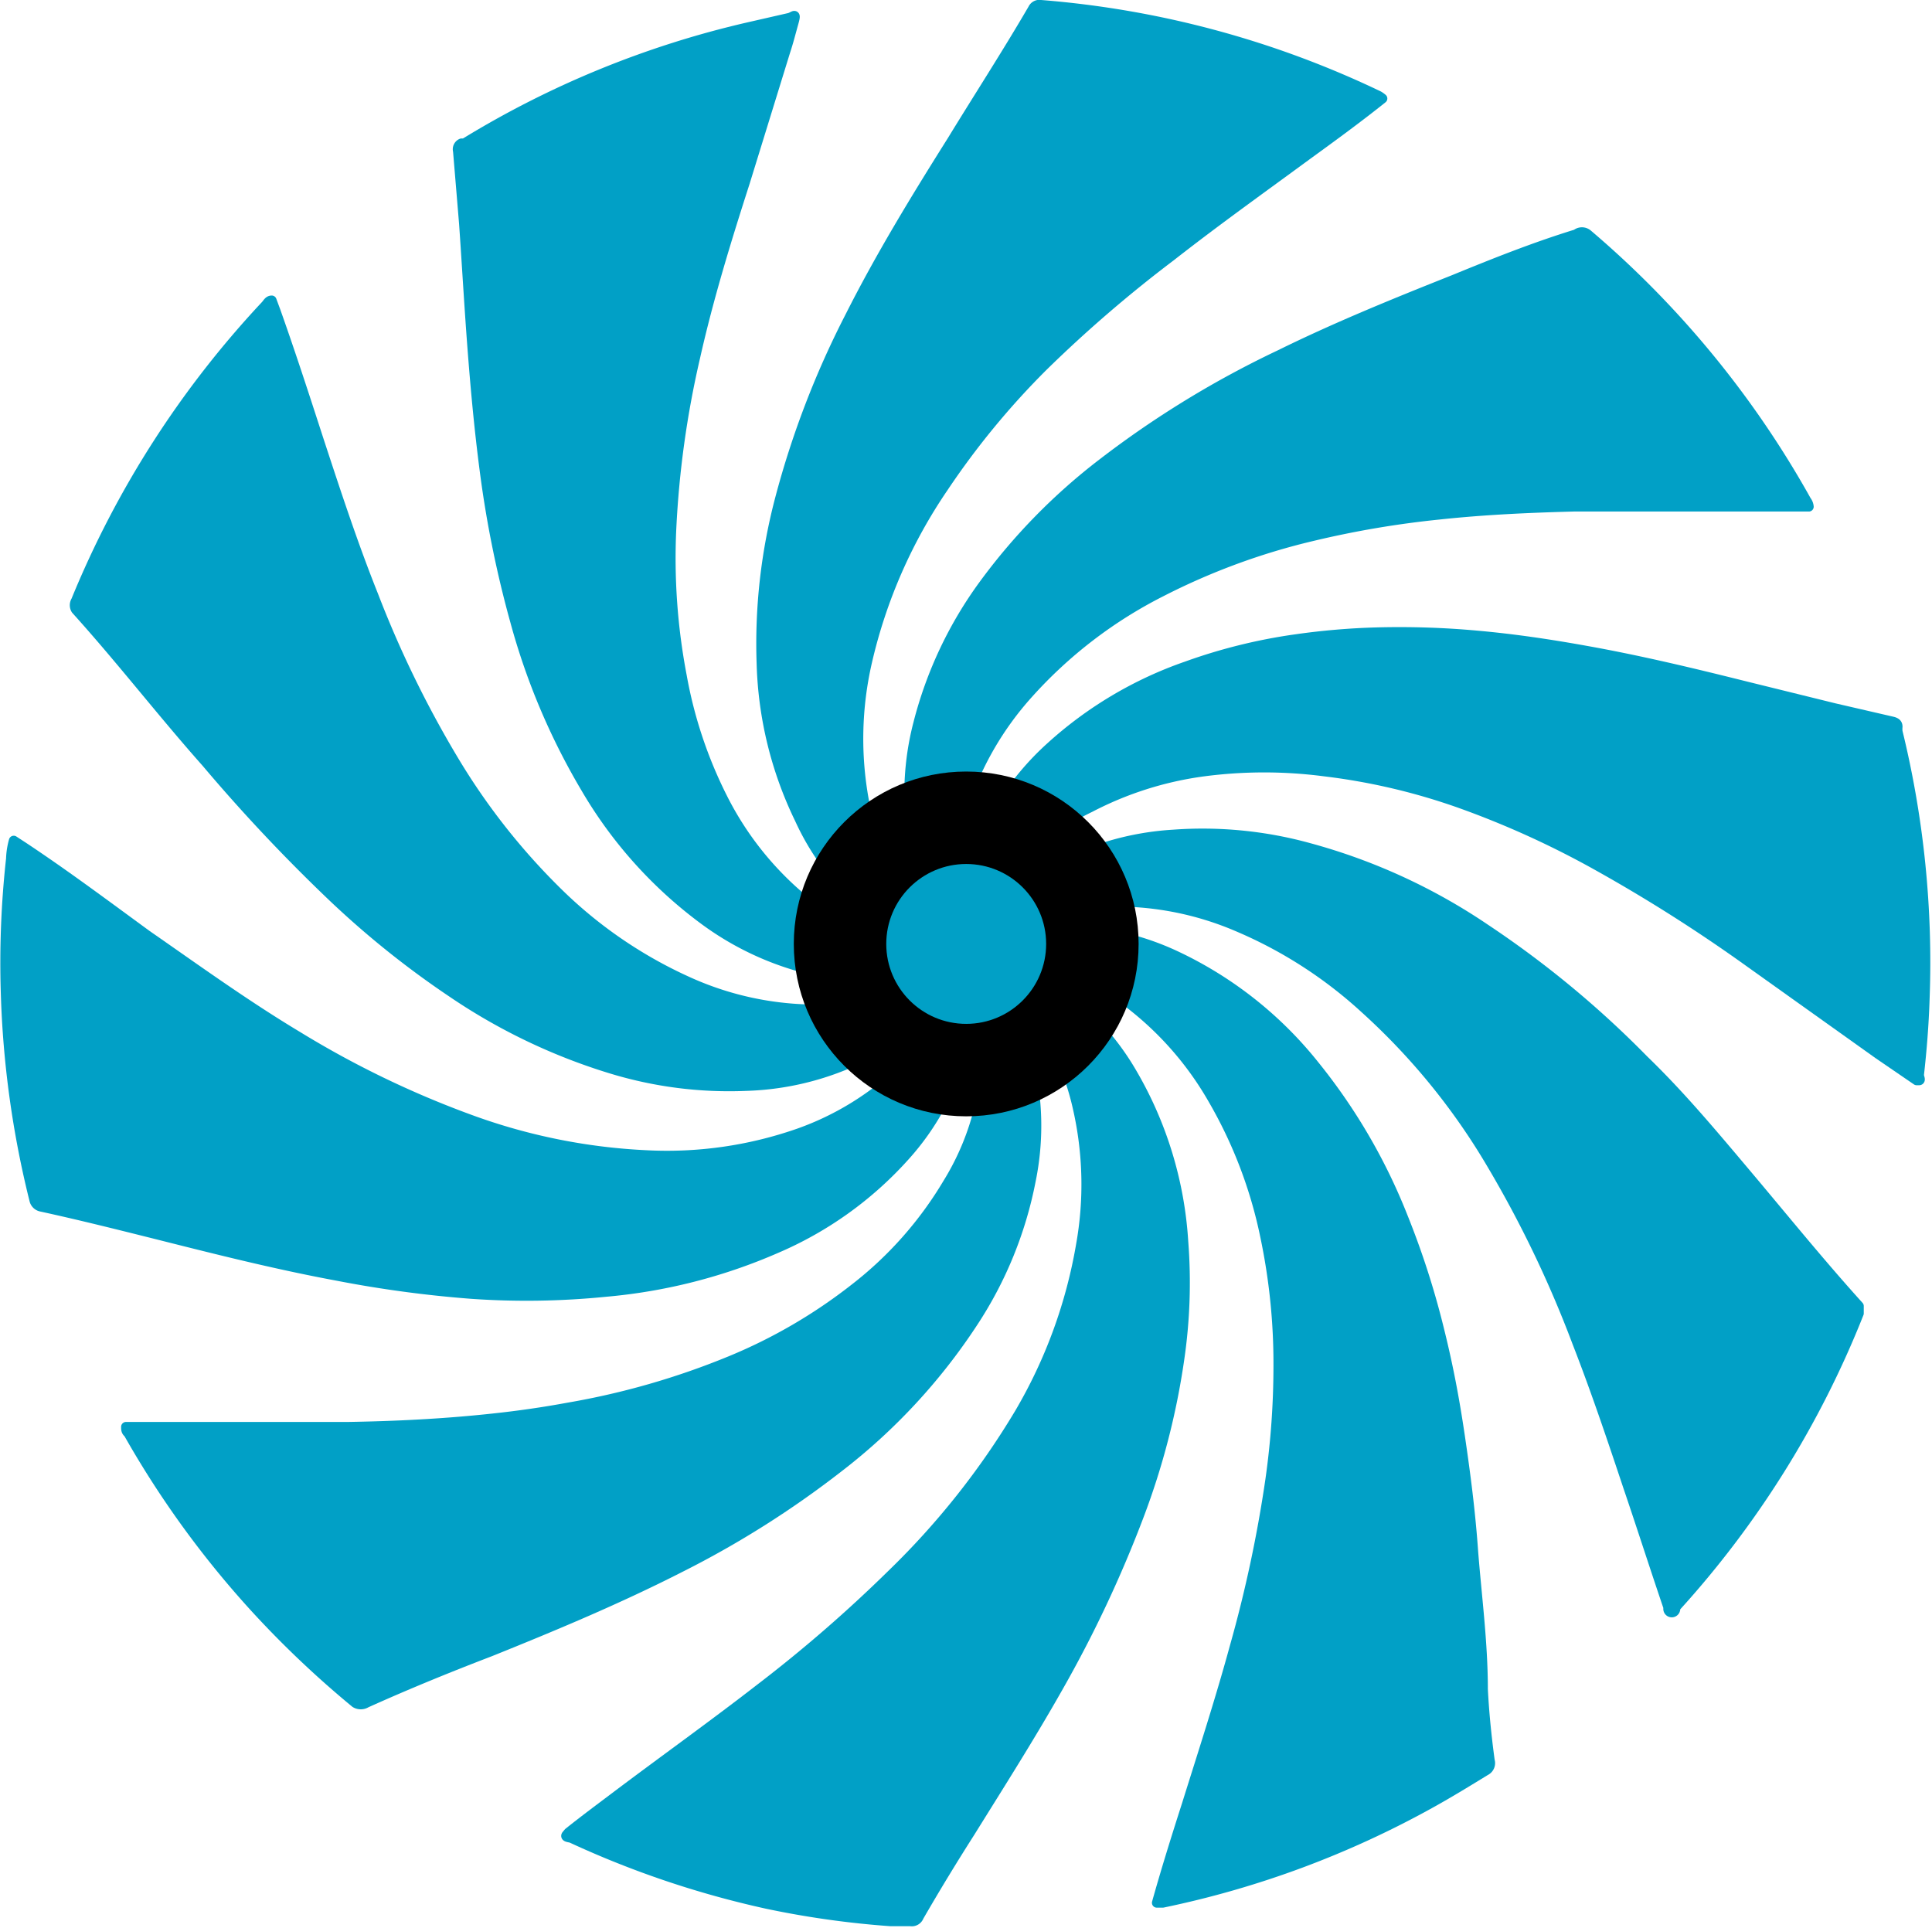 <svg xmlns="http://www.w3.org/2000/svg" viewBox="0 0 47.85 47.75"><defs><style>.cls-1,.cls-2{fill:#01a0c6;}.cls-1{stroke:#01a0c6;stroke-linecap:round;stroke-linejoin:round;stroke-width:0.24px;}</style></defs><title>logo_2</title><g id="Layer_2" data-name="Layer 2"><g id="Layer_2-2" data-name="Layer 2"><path class="cls-1" d="M23.85,23.86s0,.09,0,.13A5.41,5.41,0,0,1,22,26.8a7.14,7.14,0,0,1-2.22,1.27,9.88,9.88,0,0,1-3.77.54,14.67,14.67,0,0,1-4.39-.89,23.75,23.75,0,0,1-4.24-2.05C6.08,24.89,4.85,24,3.64,23.16c-1-.73-2-1.48-3.07-2.19l-.23-.15a1.87,1.87,0,0,0-.07.45,23.51,23.51,0,0,0-.13,3.33,24.11,24.11,0,0,0,.71,5.13.22.22,0,0,0,.17.16c.92.2,1.84.43,2.76.66,1.51.38,3,.76,4.56,1.05a29.07,29.07,0,0,0,3.33.45A19.6,19.6,0,0,0,15,32a13.5,13.5,0,0,0,4.23-1.08,9.07,9.07,0,0,0,3.17-2.27,6.37,6.37,0,0,0,1.49-2.84,5.14,5.14,0,0,0,.06-2v0C23.86,23.79,23.86,23.83,23.85,23.86Z"/><path class="cls-1" d="M24,23.82a4.82,4.82,0,0,1,.41,1.55,6.44,6.44,0,0,1-.94,3.94,9.31,9.31,0,0,1-2.3,2.6,13,13,0,0,1-3.09,1.8,19,19,0,0,1-4,1.15q-.92.17-1.86.27c-1.19.13-2.39.19-3.59.21-1.4,0-2.79,0-4.19,0l-1.32,0c0,.07,0,.11.06.16a23.79,23.79,0,0,0,3.17,4.36,24.62,24.62,0,0,0,2.45,2.32.26.26,0,0,0,.27,0c1-.45,2-.86,3.07-1.27,1.59-.64,3.17-1.3,4.7-2.08a23.78,23.78,0,0,0,3.94-2.49,14.68,14.68,0,0,0,3.33-3.6,9.75,9.75,0,0,0,1.42-3.49,6.78,6.78,0,0,0-.3-3.77,5.31,5.31,0,0,0-1.06-1.69s-.09-.06-.08-.12h0s0,0,0,0,0,0,0,0h0s-.07,0-.1,0Z"/><path class="cls-1" d="M23.66,23.76c0,.07,0,.08-.08.11a4.72,4.72,0,0,1-1,.62,5.77,5.77,0,0,1-2.5.51,7.69,7.69,0,0,1-3.07-.7,11.11,11.11,0,0,1-3.23-2.23,16.34,16.34,0,0,1-2.53-3.22,26.32,26.32,0,0,1-2-4.1c-.5-1.25-.92-2.53-1.34-3.81-.35-1.08-.7-2.16-1.08-3.23l-.1-.27c-.08,0-.11.08-.16.13a24,24,0,0,0-4.69,7.31.21.21,0,0,0,0,.22C3,16.34,4,17.64,5.11,18.89a42.34,42.34,0,0,0,3,3.2,22.52,22.52,0,0,0,3.08,2.49,14.56,14.56,0,0,0,3.94,1.89,10,10,0,0,0,3.35.43,7,7,0,0,0,3.4-1,5.21,5.21,0,0,0,1.93-2.06c0-.06,0-.07-.06-.09h0s0,.07-.07,0Z"/><path class="cls-1" d="M24.1,23.76c.07,0,.1,0,.14,0a5.14,5.14,0,0,1,1.06.92,6.28,6.28,0,0,1,1.39,2.76,8.52,8.52,0,0,1,.08,3.4A12.29,12.29,0,0,1,25.25,35a19.4,19.4,0,0,1-3.17,4,35,35,0,0,1-3.25,2.82c-1.16.9-2.35,1.75-3.52,2.63-.41.31-.83.62-1.23.94,0,0,0,0-.05.06s.09.06.13.08A23.5,23.5,0,0,0,19,47.16a22.66,22.66,0,0,0,3.06.43l.49,0a.19.19,0,0,0,.21-.12c.41-.71.83-1.4,1.27-2.09.74-1.19,1.49-2.37,2.18-3.59a30.23,30.23,0,0,0,2-4.25,18.27,18.27,0,0,0,1-3.87,13.08,13.08,0,0,0,.1-2.91,9.42,9.42,0,0,0-1.27-4.18,6.47,6.47,0,0,0-2.54-2.46,5.28,5.28,0,0,0-1.47-.52c-.08,0,0,.06-.06.09h0s0,0,0,0,0,0,0,0Z"/><path class="cls-1" d="M23.66,23.63a5.46,5.46,0,0,1-3.59-1.21,7.85,7.85,0,0,1-2.18-2.67,11,11,0,0,1-1-3,15.55,15.55,0,0,1-.26-3.66,23.83,23.83,0,0,1,.59-4.24c.33-1.47.77-2.9,1.23-4.33l1-3.24c.08-.24.14-.48.21-.73s0-.14-.11-.11L18.5.68a23.55,23.55,0,0,0-7,2.87l-.07,0a.16.16,0,0,0-.09.19c.05.6.1,1.2.15,1.8.07,1,.13,2.07.21,3.11s.17,2,.3,3a26.89,26.89,0,0,0,.76,3.75,16.66,16.66,0,0,0,1.74,4.11,10.88,10.88,0,0,0,2.93,3.27,7.34,7.34,0,0,0,2.93,1.3,5.33,5.33,0,0,0,3.17-.31s.08-.07.12,0h0s0-.06.07,0h0S23.73,23.63,23.66,23.63Z"/><path class="cls-1" d="M24.26,23.57h.25a.1.1,0,0,1,.09,0,5.91,5.91,0,0,1,3.09,1.08,8,8,0,0,1,2.35,2.58,11.27,11.27,0,0,1,1.29,3.38,15.29,15.29,0,0,1,.33,3.21,20.19,20.19,0,0,1-.2,2.83,32.36,32.36,0,0,1-.88,4.13c-.36,1.32-.78,2.61-1.19,3.92-.26.81-.51,1.61-.74,2.43a.14.14,0,0,0,0,0s.1,0,.15,0a23.48,23.48,0,0,0,6.66-2.48c.45-.25.89-.52,1.33-.79a.21.21,0,0,0,.11-.25c-.08-.59-.14-1.18-.17-1.77,0-1.14-.15-2.27-.24-3.4-.07-1-.19-1.92-.33-2.87s-.3-1.78-.52-2.66a20.52,20.52,0,0,0-.89-2.76,14.35,14.35,0,0,0-2.19-3.76,9.63,9.63,0,0,0-3.38-2.69,6.67,6.67,0,0,0-3.28-.65,5.43,5.43,0,0,0-1.79.42s-.06,0-.05.07S24.19,23.55,24.26,23.57Z"/><path class="cls-1" d="M23.69,23.45c-.07,0-.09,0-.13-.05a4.92,4.92,0,0,1-1-.94,6.12,6.12,0,0,1-1.16-2.63,8.5,8.5,0,0,1,.08-3.45,12.71,12.71,0,0,1,1.89-4.31,19.65,19.65,0,0,1,2.47-3A32.7,32.7,0,0,1,29,6.35c1.11-.87,2.26-1.69,3.39-2.52.62-.45,1.25-.91,1.85-1.39l0,0s-.06-.05-.1-.07A23.68,23.68,0,0,0,25.78.12a.18.18,0,0,0-.2.1c-.64,1.1-1.34,2.18-2,3.26-.9,1.43-1.78,2.87-2.54,4.38a22.26,22.26,0,0,0-1.72,4.48,14.07,14.07,0,0,0-.46,4.11,9.39,9.39,0,0,0,.94,3.83A6.34,6.34,0,0,0,22.16,23a5,5,0,0,0,1.5.6c.11,0,0-.05,0-.09s0,0,0,0h0v0Z"/><path class="cls-1" d="M23.82,23.42a5.58,5.58,0,0,1,.05-3.49,7.75,7.75,0,0,1,1.61-2.76,11.22,11.22,0,0,1,3.28-2.51,16.54,16.54,0,0,1,3.75-1.38,23.77,23.77,0,0,1,3.12-.53c1.11-.12,2.22-.17,3.34-.2,1.51,0,3,0,4.54,0l1.19,0,.1,0a.29.29,0,0,0-.06-.15,24,24,0,0,0-5.42-6.6.22.22,0,0,0-.28,0C38,6.12,37,6.52,36,6.93c-1.46.58-2.91,1.17-4.31,1.86a24.19,24.19,0,0,0-4.38,2.68,14.8,14.8,0,0,0-2.94,3,10,10,0,0,0-1.63,3.45,6.89,6.89,0,0,0,0,3.47,5.29,5.29,0,0,0,.94,1.91s.09.06.07.13h0a0,0,0,0,1,0,0S23.82,23.52,23.82,23.42Z"/><path class="cls-1" d="M24.07,23.45a5.61,5.61,0,0,1,2.73-1.07,7.64,7.64,0,0,1,3.89.59,11,11,0,0,1,3.1,2,16.39,16.39,0,0,1,3.12,3.81,28,28,0,0,1,2.15,4.47c.46,1.18.86,2.37,1.26,3.57.34,1,.66,2,1,3a.09.09,0,1,0,.17,0,23.88,23.88,0,0,0,4.55-7.29c0-.06,0-.12,0-.18-.95-1.05-1.84-2.15-2.75-3.23s-1.68-2-2.58-2.87A24.52,24.52,0,0,0,36.78,23a14.59,14.59,0,0,0-4.36-2,9.91,9.91,0,0,0-3.36-.33,7,7,0,0,0-3.68,1.31,5.37,5.37,0,0,0-1.28,1.34l-.09.15S24,23.44,24.07,23.45Z"/><path class="cls-1" d="M23.94,23.42A6,6,0,0,1,27,20a8.51,8.51,0,0,1,2.81-.89,11.54,11.54,0,0,1,3,0,15.58,15.58,0,0,1,3.39.8,22.44,22.44,0,0,1,3.34,1.52,39.26,39.26,0,0,1,3.81,2.42l3.17,2.26.95.65.06,0c.05,0,0-.09,0-.13.07-.62.12-1.25.14-1.87A24.07,24.07,0,0,0,47,18.12.6.6,0,0,1,47,18c0-.08-.05-.11-.13-.13l-1.43-.33L43.25,17c-1.32-.33-2.65-.65-4-.89-.89-.16-1.77-.29-2.67-.37a21.19,21.19,0,0,0-2.48-.08,17.54,17.54,0,0,0-2,.17,13.49,13.49,0,0,0-2.71.67,9.77,9.77,0,0,0-3.37,2,6.77,6.77,0,0,0-1.89,2.89,5.21,5.21,0,0,0-.25,2S23.91,23.44,23.94,23.42Z"/></g><g id="Layer_1-2" data-name="Layer 1"><circle cx="23.93" cy="23.38" r="4.27"/></g><g id="Layer_1_copy" data-name="Layer 1 copy"><circle class="cls-2" cx="23.93" cy="23.38" r="1.98"/></g></g></svg>